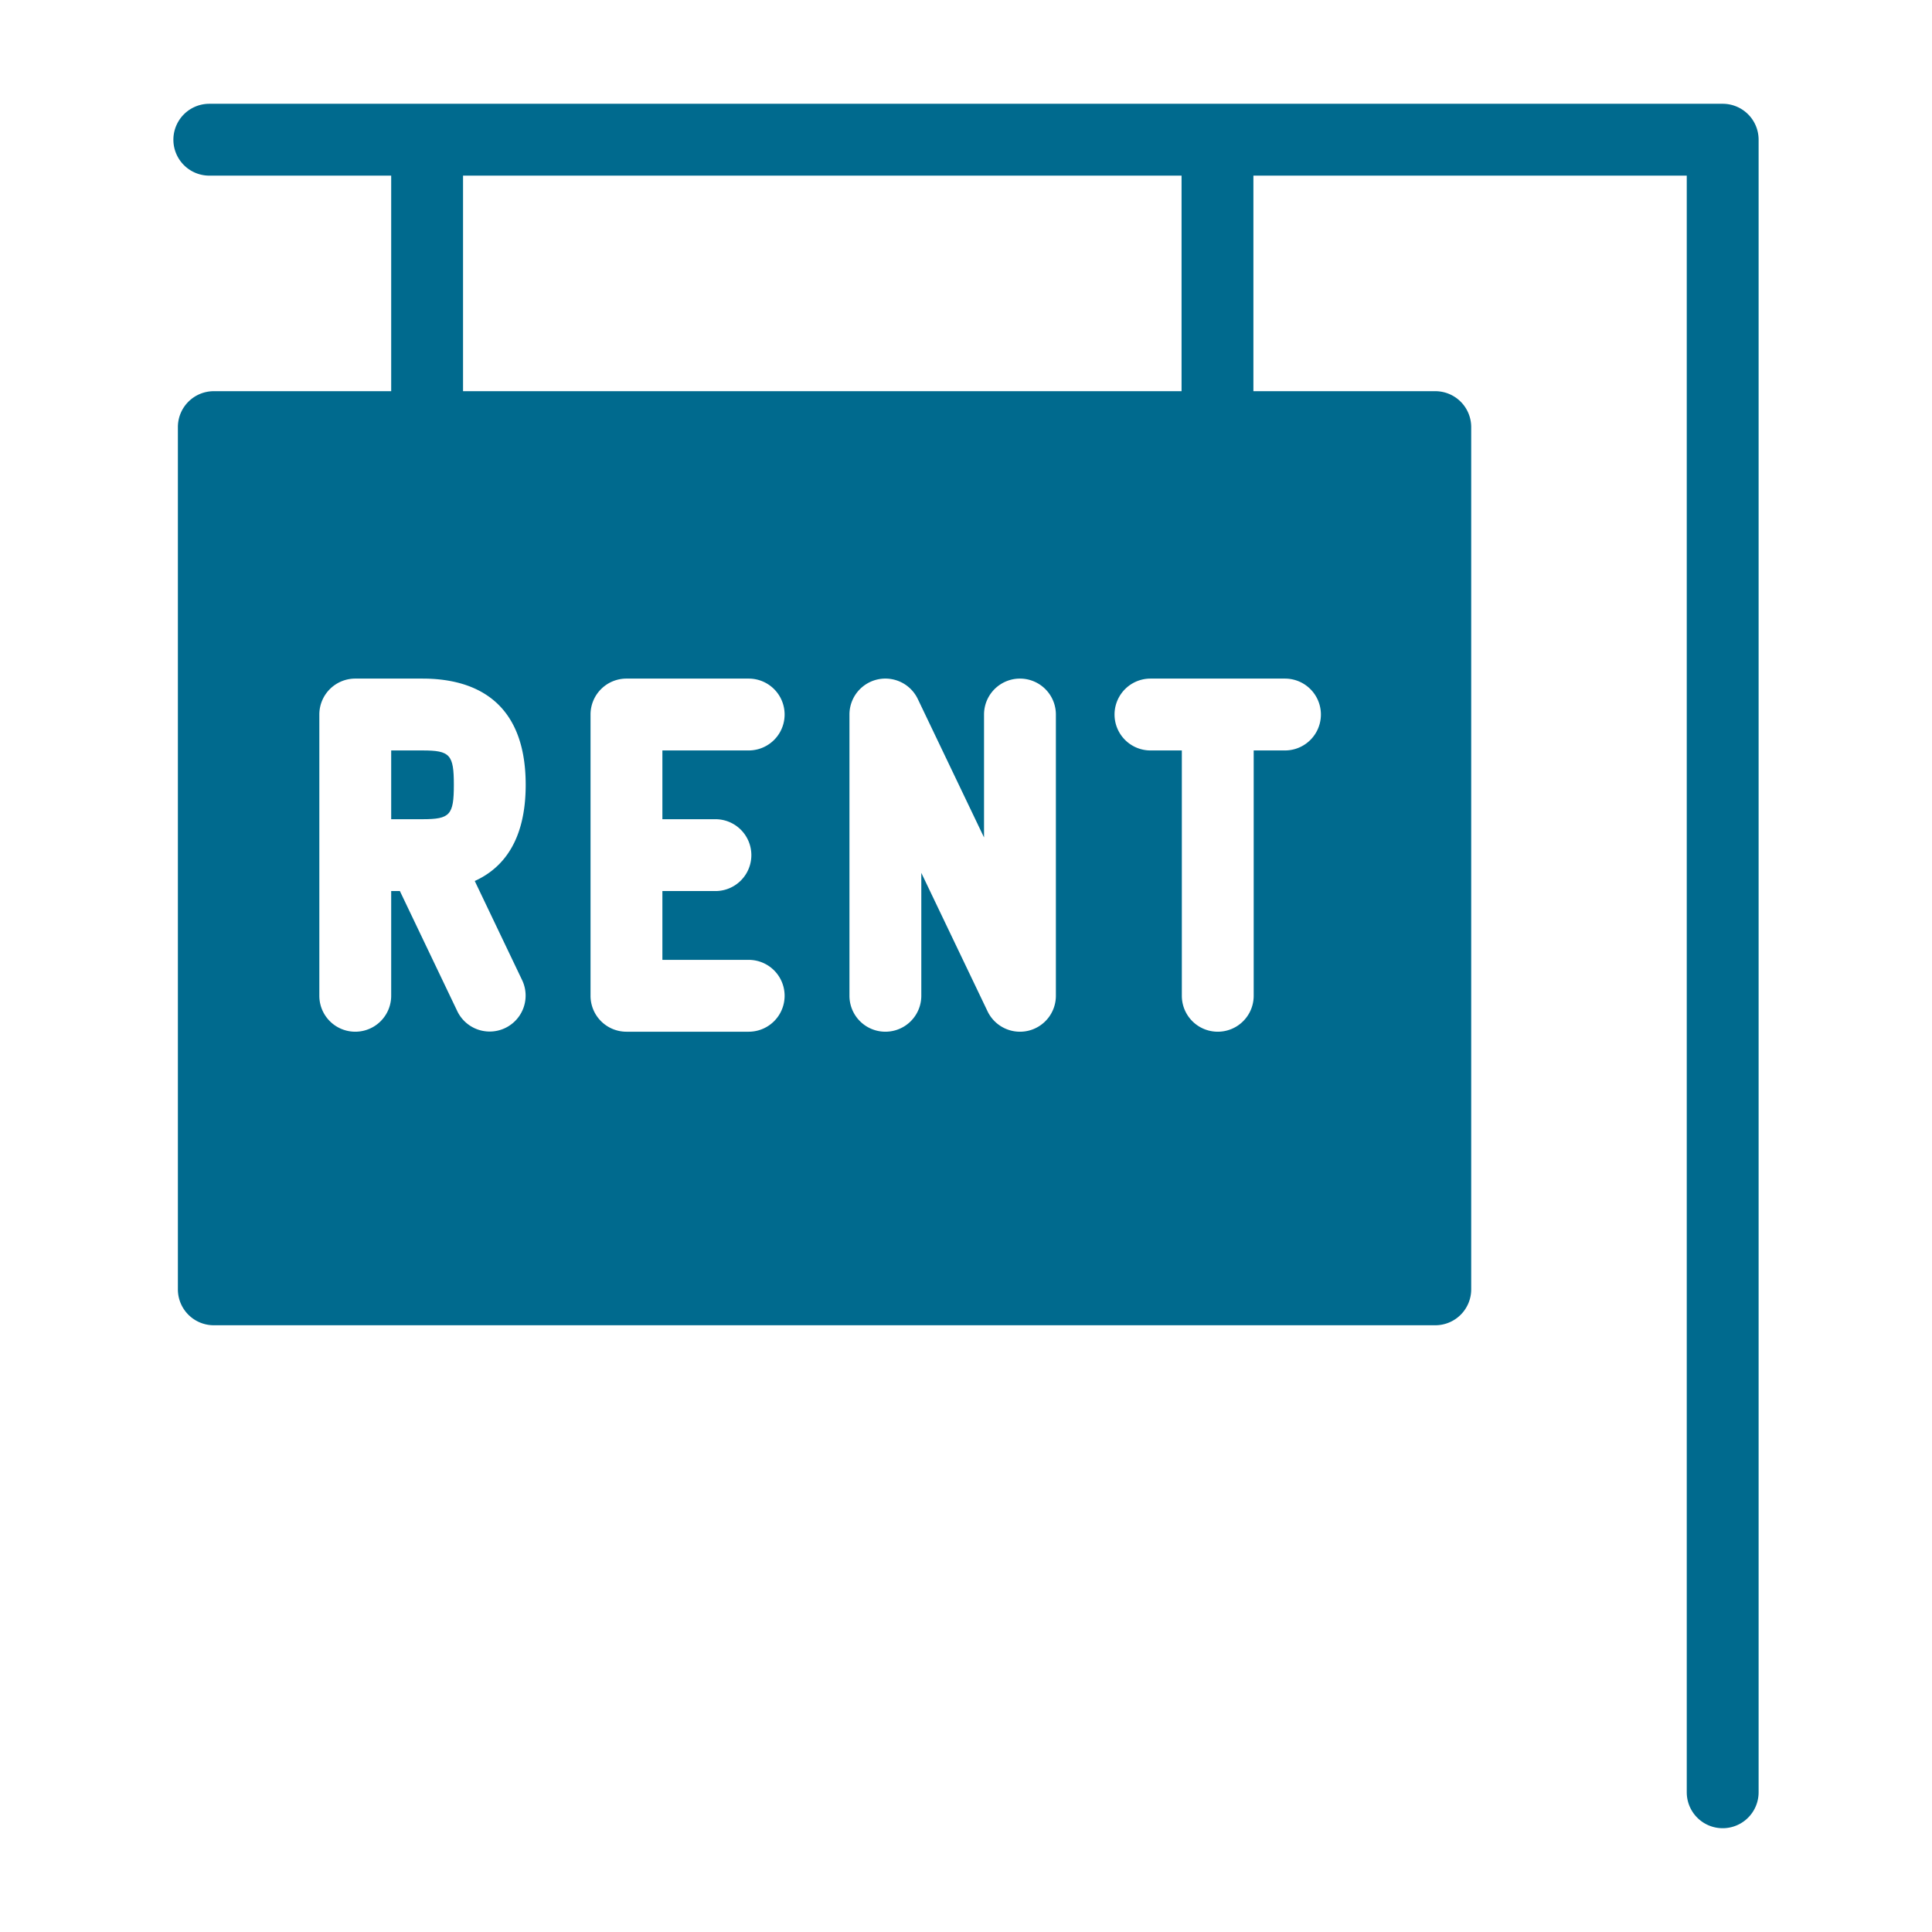 <svg id="Layer_1" data-name="Layer 1" xmlns="http://www.w3.org/2000/svg" width="726" height="726" viewBox="0 0 726 726">
  <g>
    <path d="M170.545,294.92c0-11.351-1.423-12.919-11.758-12.919h-11.788v25.839h11.788C169.122,307.839,170.545,306.27,170.545,294.92Z" fill="#006a8e"/>
    <path d="M647.344,39H78.656a13.5,13.5,0,0,0,0,27h68.342v81H80.344a13.491,13.491,0,0,0-13.5,13.5v324a13.491,13.491,0,0,0,13.5,13.5h459a13.491,13.491,0,0,0,13.5-13.5v-324a13.491,13.491,0,0,0-13.5-13.5h-68.345V66h162.845V673.5a13.5,13.5,0,0,0,27,0V52.5A13.491,13.491,0,0,0,647.344,39ZM173.999,66h270v81h-270Zm22.229,302.365a13.505,13.505,0,0,1-24.365,11.656l-21.595-45.182h-3.27v39.355a13.5,13.5,0,0,1-27,0V268.5a13.493,13.493,0,0,1,13.5-13.5h25.288c17.68,0,38.758,6.92,38.758,39.919,0,20.884-8.464,31.298-19.143,36.137Zm72.614-60.526a13.5,13.5,0,0,1,0,27h-19.931v25.855h32.43a13.5,13.5,0,0,1,0,27h-45.93a13.493,13.493,0,0,1-13.5-13.5V268.5a13.491,13.491,0,0,1,13.5-13.5h45.93a13.5,13.5,0,1,1,0,27h-32.43v25.839Zm127.934,66.355A13.508,13.508,0,0,1,386.27,387.362a13.715,13.715,0,0,1-2.994.332,13.514,13.514,0,0,1-12.18-7.673l-24.891-52.024v46.197a13.5,13.5,0,0,1-27,0V268.5a13.501,13.501,0,0,1,25.682-5.827l24.889,52.021V268.5a13.5,13.5,0,0,1,27,0ZM482.865,255a13.5,13.5,0,1,1,0,27h-11.758v92.194a13.5,13.5,0,0,1-27,0V282h-11.788a13.5,13.5,0,0,1,0-27Z" fill="#006a8e"/>
  </g>
</svg>
